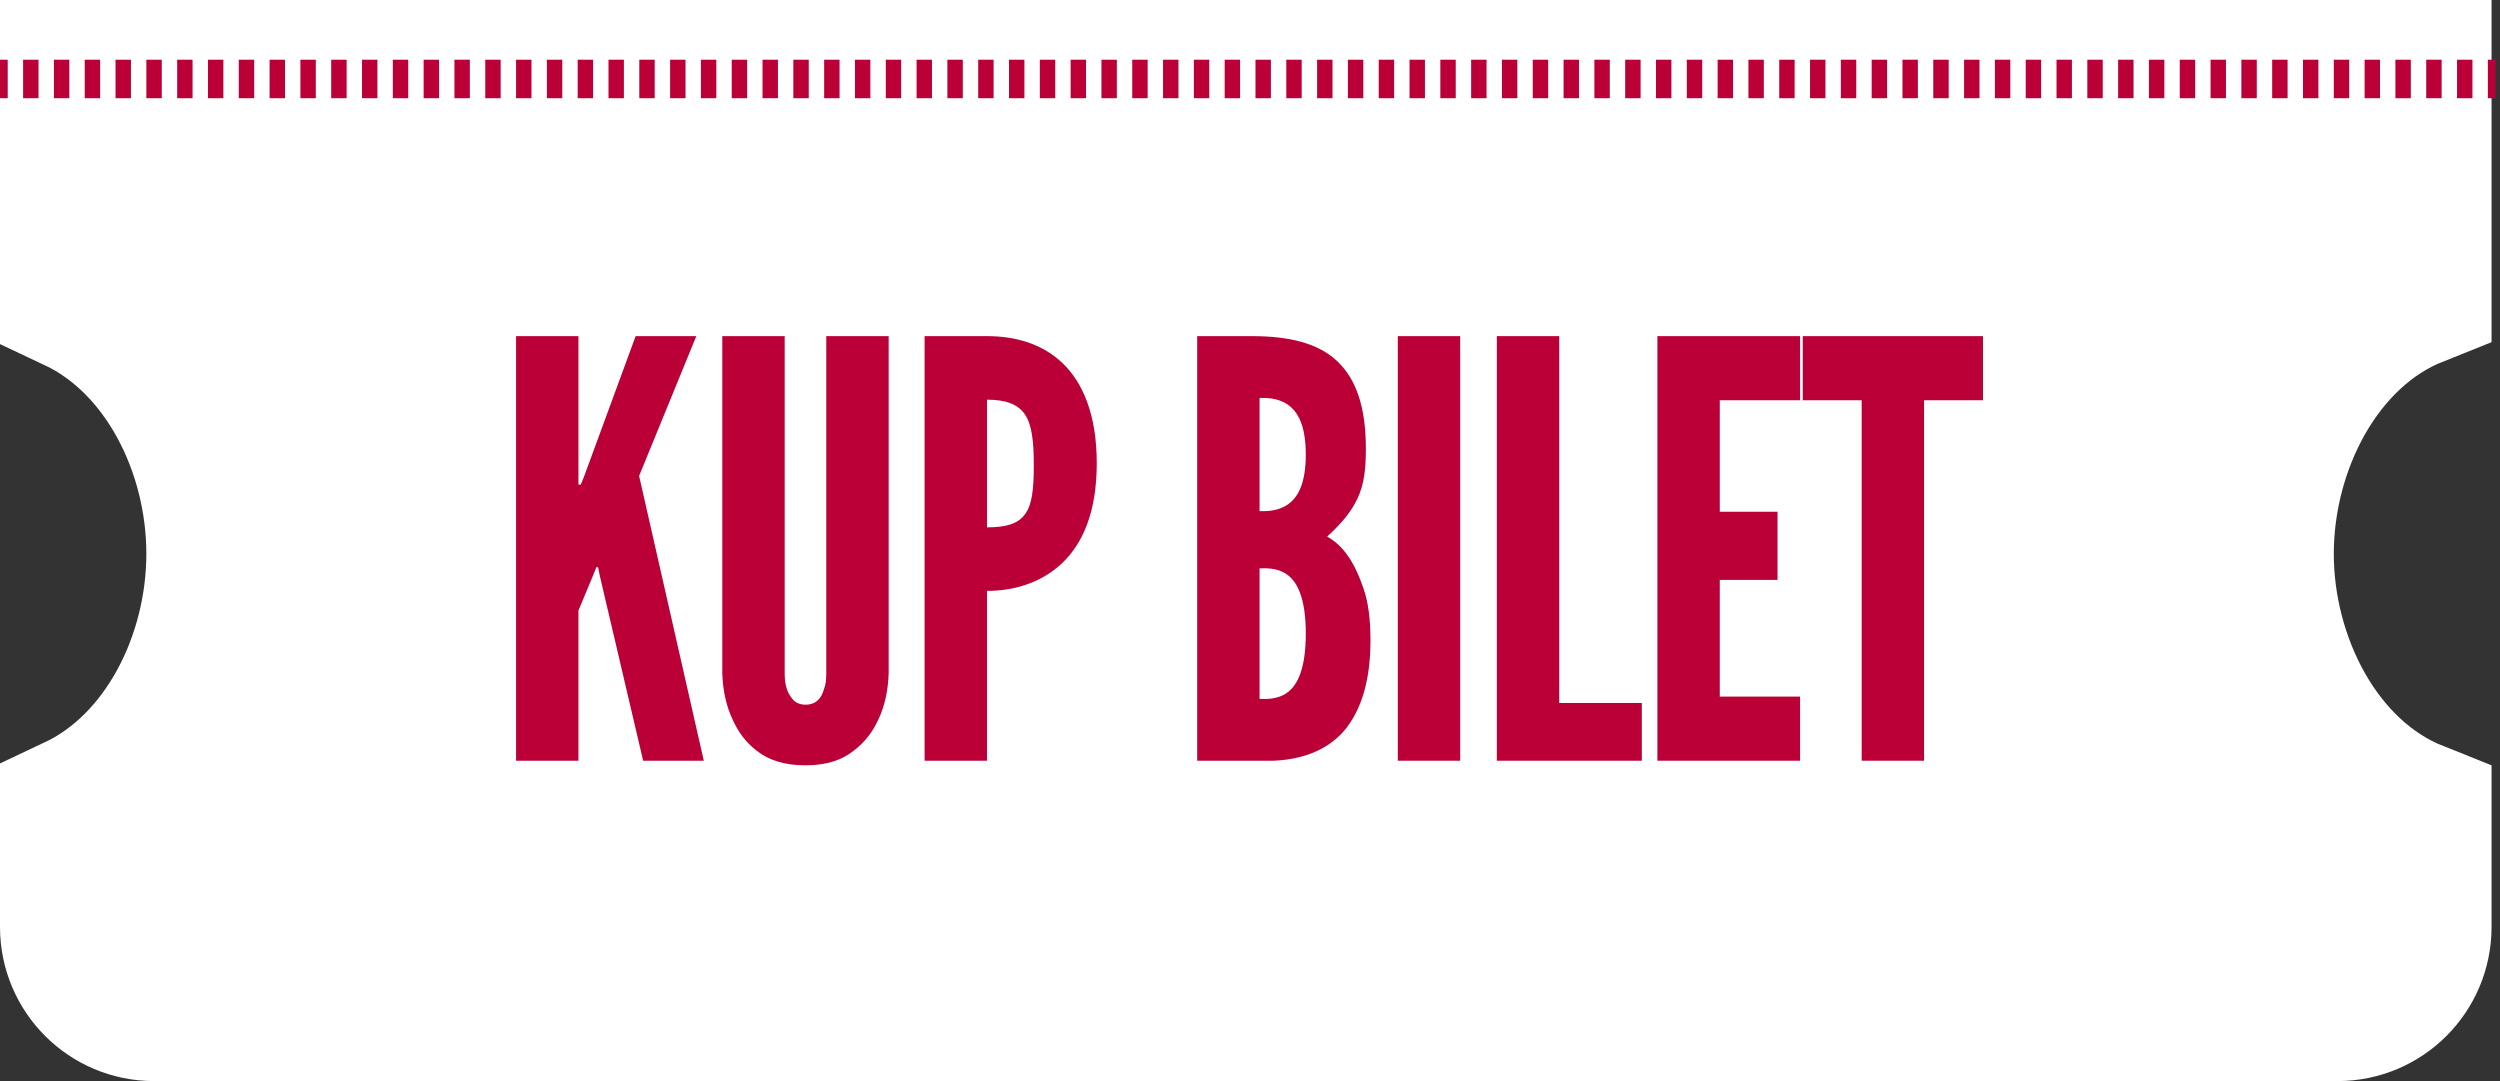 <svg width="296" height="128" viewBox="0 0 296 128" fill="none" xmlns="http://www.w3.org/2000/svg">
<rect x="0" y="0" width="296" height="128" fill="#333333" stroke="none"/>
<path d="M9.12 9.12L285.88 9.12V34.334C274.086 39.04 267.202 52.606 267.202 65.565C267.202 78.525 274.086 92.091 285.88 96.796V109.761C285.88 114.798 281.798 118.881 276.761 118.881L18.239 118.88C13.202 118.88 9.12 114.798 9.12 109.761V96.179C20.109 91.007 26.447 78.113 26.447 65.565C26.447 53.017 20.109 40.124 9.12 34.952V9.12Z" fill="white" stroke="white" stroke-width="18.239"/>
<path fill-rule="evenodd" clip-rule="evenodd" d="M294.561 7.069L295.473 7.069L295.473 11.629L294.561 11.629L294.561 7.069ZM290.913 7.069L292.737 7.069L292.737 11.629L290.913 11.629L290.913 7.069ZM287.265 7.069L289.089 7.069L289.089 11.629L287.265 11.629L287.265 7.069ZM283.617 7.069L285.441 7.069L285.441 11.629L283.617 11.629L283.617 7.069ZM279.97 7.069L281.793 7.069L281.793 11.629L279.97 11.629L279.97 7.069ZM276.322 7.069L278.146 7.069L278.146 11.629L276.322 11.629L276.322 7.069ZM272.674 7.069L274.498 7.069L274.498 11.629L272.674 11.629L272.674 7.069ZM269.026 7.069L270.85 7.069L270.85 11.629L269.026 11.629L269.026 7.069ZM265.378 7.069L267.202 7.069L267.202 11.629L265.378 11.629L265.378 7.069ZM261.731 7.069L263.554 7.069L263.554 11.629L261.731 11.629L261.731 7.069ZM258.083 7.069L259.907 7.069L259.907 11.629L258.083 11.629L258.083 7.069ZM254.435 7.069L256.259 7.069L256.259 11.629L254.435 11.629L254.435 7.069ZM250.787 7.069L252.611 7.069L252.611 11.629L250.787 11.629L250.787 7.069ZM247.139 7.069L248.963 7.069L248.963 11.629L247.139 11.629L247.139 7.069ZM243.492 7.069L245.315 7.069L245.315 11.629L243.492 11.629L243.492 7.069ZM239.844 7.069L241.668 7.069L241.668 11.629L239.844 11.629L239.844 7.069ZM236.196 7.069L238.02 7.069L238.02 11.629L236.196 11.629L236.196 7.069ZM232.548 7.069L234.372 7.069L234.372 11.629L232.548 11.629L232.548 7.069ZM228.9 7.069L230.724 7.069L230.724 11.629L228.9 11.629L228.9 7.069ZM225.253 7.069L227.076 7.069L227.076 11.629L225.253 11.629L225.253 7.069ZM221.605 7.069L223.429 7.069L223.429 11.629L221.605 11.629L221.605 7.069ZM217.957 7.069L219.781 7.069L219.781 11.629L217.957 11.629L217.957 7.069ZM214.309 7.069L216.133 7.069L216.133 11.629L214.309 11.629L214.309 7.069ZM210.661 7.069L212.485 7.069L212.485 11.629L210.661 11.629L210.661 7.069ZM207.014 7.069L208.837 7.069L208.837 11.629L207.014 11.629L207.014 7.069ZM203.366 7.069L205.19 7.069L205.19 11.629L203.366 11.629L203.366 7.069ZM199.718 7.069L201.542 7.069L201.542 11.629L199.718 11.629L199.718 7.069ZM196.07 7.069L197.894 7.069L197.894 11.629L196.07 11.629L196.07 7.069ZM192.422 7.069L194.246 7.069L194.246 11.629L192.422 11.629L192.422 7.069ZM188.775 7.069L190.598 7.069L190.598 11.629L188.775 11.629L188.775 7.069ZM185.127 7.069L186.951 7.069L186.951 11.629L185.127 11.629L185.127 7.069ZM181.479 7.069L183.303 7.069L183.303 11.629L181.479 11.629L181.479 7.069ZM177.831 7.069L179.655 7.069L179.655 11.629L177.831 11.629L177.831 7.069ZM174.183 7.069L176.007 7.069L176.007 11.629L174.183 11.629L174.183 7.069ZM170.536 7.069L172.359 7.069L172.359 11.629L170.536 11.629L170.536 7.069ZM166.888 7.069L168.712 7.069L168.712 11.629L166.888 11.629L166.888 7.069ZM163.24 7.069L165.064 7.069L165.064 11.629L163.24 11.629L163.24 7.069ZM159.592 7.069L161.416 7.069L161.416 11.629L159.592 11.629L159.592 7.069ZM155.944 7.069L157.768 7.069L157.768 11.629L155.944 11.629L155.944 7.069ZM152.297 7.069L154.12 7.069L154.12 11.629L152.297 11.629L152.297 7.069ZM148.649 7.069L150.473 7.069L150.473 11.629L148.649 11.629L148.649 7.069ZM145.001 7.069L146.825 7.069L146.825 11.629L145.001 11.629L145.001 7.069ZM141.353 7.069L143.177 7.069L143.177 11.629L141.353 11.629L141.353 7.069ZM137.705 7.069L139.529 7.069L139.529 11.629L137.705 11.629L137.705 7.069ZM134.058 7.069L135.882 7.069L135.882 11.629L134.058 11.629L134.058 7.069ZM130.41 7.069L132.234 7.069L132.234 11.629L130.41 11.629L130.41 7.069ZM126.762 7.069L128.586 7.069L128.586 11.629L126.762 11.629L126.762 7.069ZM123.114 7.069L124.938 7.069L124.938 11.629L123.114 11.629L123.114 7.069ZM119.466 7.069L121.29 7.069L121.29 11.629L119.466 11.629L119.466 7.069ZM115.819 7.069L117.643 7.069L117.643 11.629L115.819 11.629L115.819 7.069ZM112.171 7.069L113.995 7.069L113.995 11.629L112.171 11.629L112.171 7.069ZM108.523 7.069L110.347 7.069L110.347 11.629L108.523 11.629L108.523 7.069ZM104.875 7.069L106.699 7.069L106.699 11.629L104.875 11.629L104.875 7.069ZM101.227 7.069L103.051 7.069L103.051 11.629L101.227 11.629L101.227 7.069ZM97.58 7.069L99.403 7.069L99.403 11.629L97.58 11.629L97.58 7.069ZM93.932 7.069L95.756 7.069L95.756 11.629L93.932 11.629L93.932 7.069ZM90.284 7.069L92.108 7.069L92.108 11.629L90.284 11.629L90.284 7.069ZM86.636 7.069L88.46 7.069L88.46 11.629L86.636 11.629L86.636 7.069ZM82.989 7.069L84.812 7.069L84.812 11.629L82.989 11.629L82.989 7.069ZM79.341 7.069L81.165 7.069L81.165 11.629L79.341 11.629L79.341 7.069ZM75.693 7.069L77.517 7.069L77.517 11.629L75.693 11.629L75.693 7.069ZM72.045 7.069L73.869 7.069L73.869 11.629L72.045 11.629L72.045 7.069ZM68.397 7.069L70.221 7.069L70.221 11.629L68.397 11.629L68.397 7.069ZM64.749 7.069L66.573 7.069L66.573 11.629L64.749 11.629L64.749 7.069ZM61.102 7.069L62.926 7.069L62.926 11.629L61.102 11.629L61.102 7.069ZM57.454 7.069L59.278 7.069L59.278 11.629L57.454 11.629L57.454 7.069ZM53.806 7.069L55.63 7.069L55.63 11.629L53.806 11.629L53.806 7.069ZM50.158 7.069L51.982 7.069L51.982 11.629L50.158 11.629L50.158 7.069ZM46.511 7.069L48.334 7.069L48.334 11.629L46.511 11.629L46.511 7.069ZM42.863 7.069L44.687 7.069L44.687 11.629L42.863 11.629L42.863 7.069ZM39.215 7.069L41.039 7.069L41.039 11.629L39.215 11.629L39.215 7.069ZM35.567 7.069L37.391 7.069L37.391 11.629L35.567 11.629L35.567 7.069ZM31.919 7.069L33.743 7.069L33.743 11.629L31.919 11.629L31.919 7.069ZM28.271 7.069L30.095 7.069L30.095 11.629L28.271 11.629L28.271 7.069ZM24.624 7.069L26.448 7.069L26.448 11.629L24.624 11.629L24.624 7.069ZM20.976 7.069L22.8 7.069L22.8 11.629L20.976 11.629L20.976 7.069ZM17.328 7.069L19.152 7.069L19.152 11.629L17.328 11.629L17.328 7.069ZM13.68 7.069L15.504 7.069L15.504 11.629L13.68 11.629L13.68 7.069ZM10.032 7.069L11.856 7.069L11.856 11.629L10.032 11.629L10.032 7.069ZM6.384 7.069L8.208 7.069L8.208 11.629L6.384 11.629L6.384 7.069ZM2.737 7.069L4.561 7.069L4.561 11.629L2.737 11.629L2.737 7.069ZM0.001 7.069L0.913 7.069L0.913 11.629L0.001 11.629L0.001 7.069Z" fill="#BB0038"/>
<path d="M213.445 47.39V39.798H234.785V47.39H227.809V90.069H220.422V47.39H213.445Z" fill="#BB0038"/>
<path d="M196.234 39.798H213.128V47.39H203.621V60.59H210.461V68.661H203.621V82.477H213.128V90.069H196.234V39.798Z" fill="#BB0038"/>
<path d="M177.225 39.798H184.611V83.23H194.392V90.069H177.225V39.798Z" fill="#BB0038"/>
<path d="M165.498 39.798H172.885V90.069H165.498V39.798Z" fill="#BB0038"/>
<path d="M141.746 90.069V39.798H148.244C152.621 39.798 156.041 40.619 158.298 42.739C160.555 44.859 161.718 48.142 161.718 53.135C161.718 55.529 161.513 57.307 160.76 58.949C160.008 60.59 158.845 61.958 157.135 63.532C158.982 64.558 160.35 66.473 161.444 69.687C161.991 71.26 162.265 73.312 162.265 75.843C162.265 79.605 161.581 82.956 159.871 85.555C158.161 88.154 155.22 89.864 150.843 90.069H141.746ZM149.133 60.522C149.748 60.522 151.185 60.59 152.416 59.77C153.647 58.949 154.605 57.307 154.605 53.819C154.605 50.331 153.647 48.69 152.416 47.869C151.185 47.048 149.748 47.116 149.133 47.116V60.522ZM149.133 82.751C149.748 82.751 151.185 82.888 152.416 81.999C153.647 81.109 154.605 79.126 154.605 75.022C154.605 70.918 153.647 68.935 152.416 68.046C151.185 67.156 149.748 67.293 149.133 67.293V82.751Z" fill="#BB0038"/>
<path d="M109.473 39.798H116.859C120.074 39.798 123.289 40.619 125.751 42.944C128.213 45.27 129.855 49.1 129.855 54.845C129.855 60.59 128.213 64.352 125.751 66.678C123.289 69.003 120.074 69.961 116.859 69.961V90.069H109.473V39.798ZM116.859 62.437C119.117 62.437 120.553 62.027 121.374 60.864C122.194 59.77 122.4 57.923 122.4 55.119C122.4 52.315 122.194 50.331 121.374 49.1C120.553 47.869 119.117 47.322 116.859 47.322V62.437Z" fill="#BB0038"/>
<path d="M105.218 39.798V79.741C105.149 81.793 104.739 83.64 103.987 85.213C103.371 86.581 102.413 87.881 101.045 88.906C99.677 90.001 97.831 90.616 95.369 90.616C92.906 90.616 90.991 90.001 89.623 88.906C88.255 87.881 87.366 86.581 86.751 85.213C85.998 83.64 85.588 81.793 85.519 79.741V39.798H92.906V79.741C92.906 81.178 93.248 82.135 93.932 82.888C94.274 83.23 94.753 83.435 95.369 83.435C96.668 83.435 97.284 82.614 97.557 81.588C97.763 81.109 97.831 80.494 97.831 79.741V39.798H105.218Z" fill="#BB0038"/>
<path d="M68.488 39.798V57.376H68.762L69.104 56.555L75.26 39.798H82.441L75.67 56.35L83.33 90.069H76.149L71.019 68.183L70.814 67.156H70.609L70.198 68.183L68.488 72.286V90.069H61.102V39.798H68.488Z" fill="#BB0038"/>
</svg>
